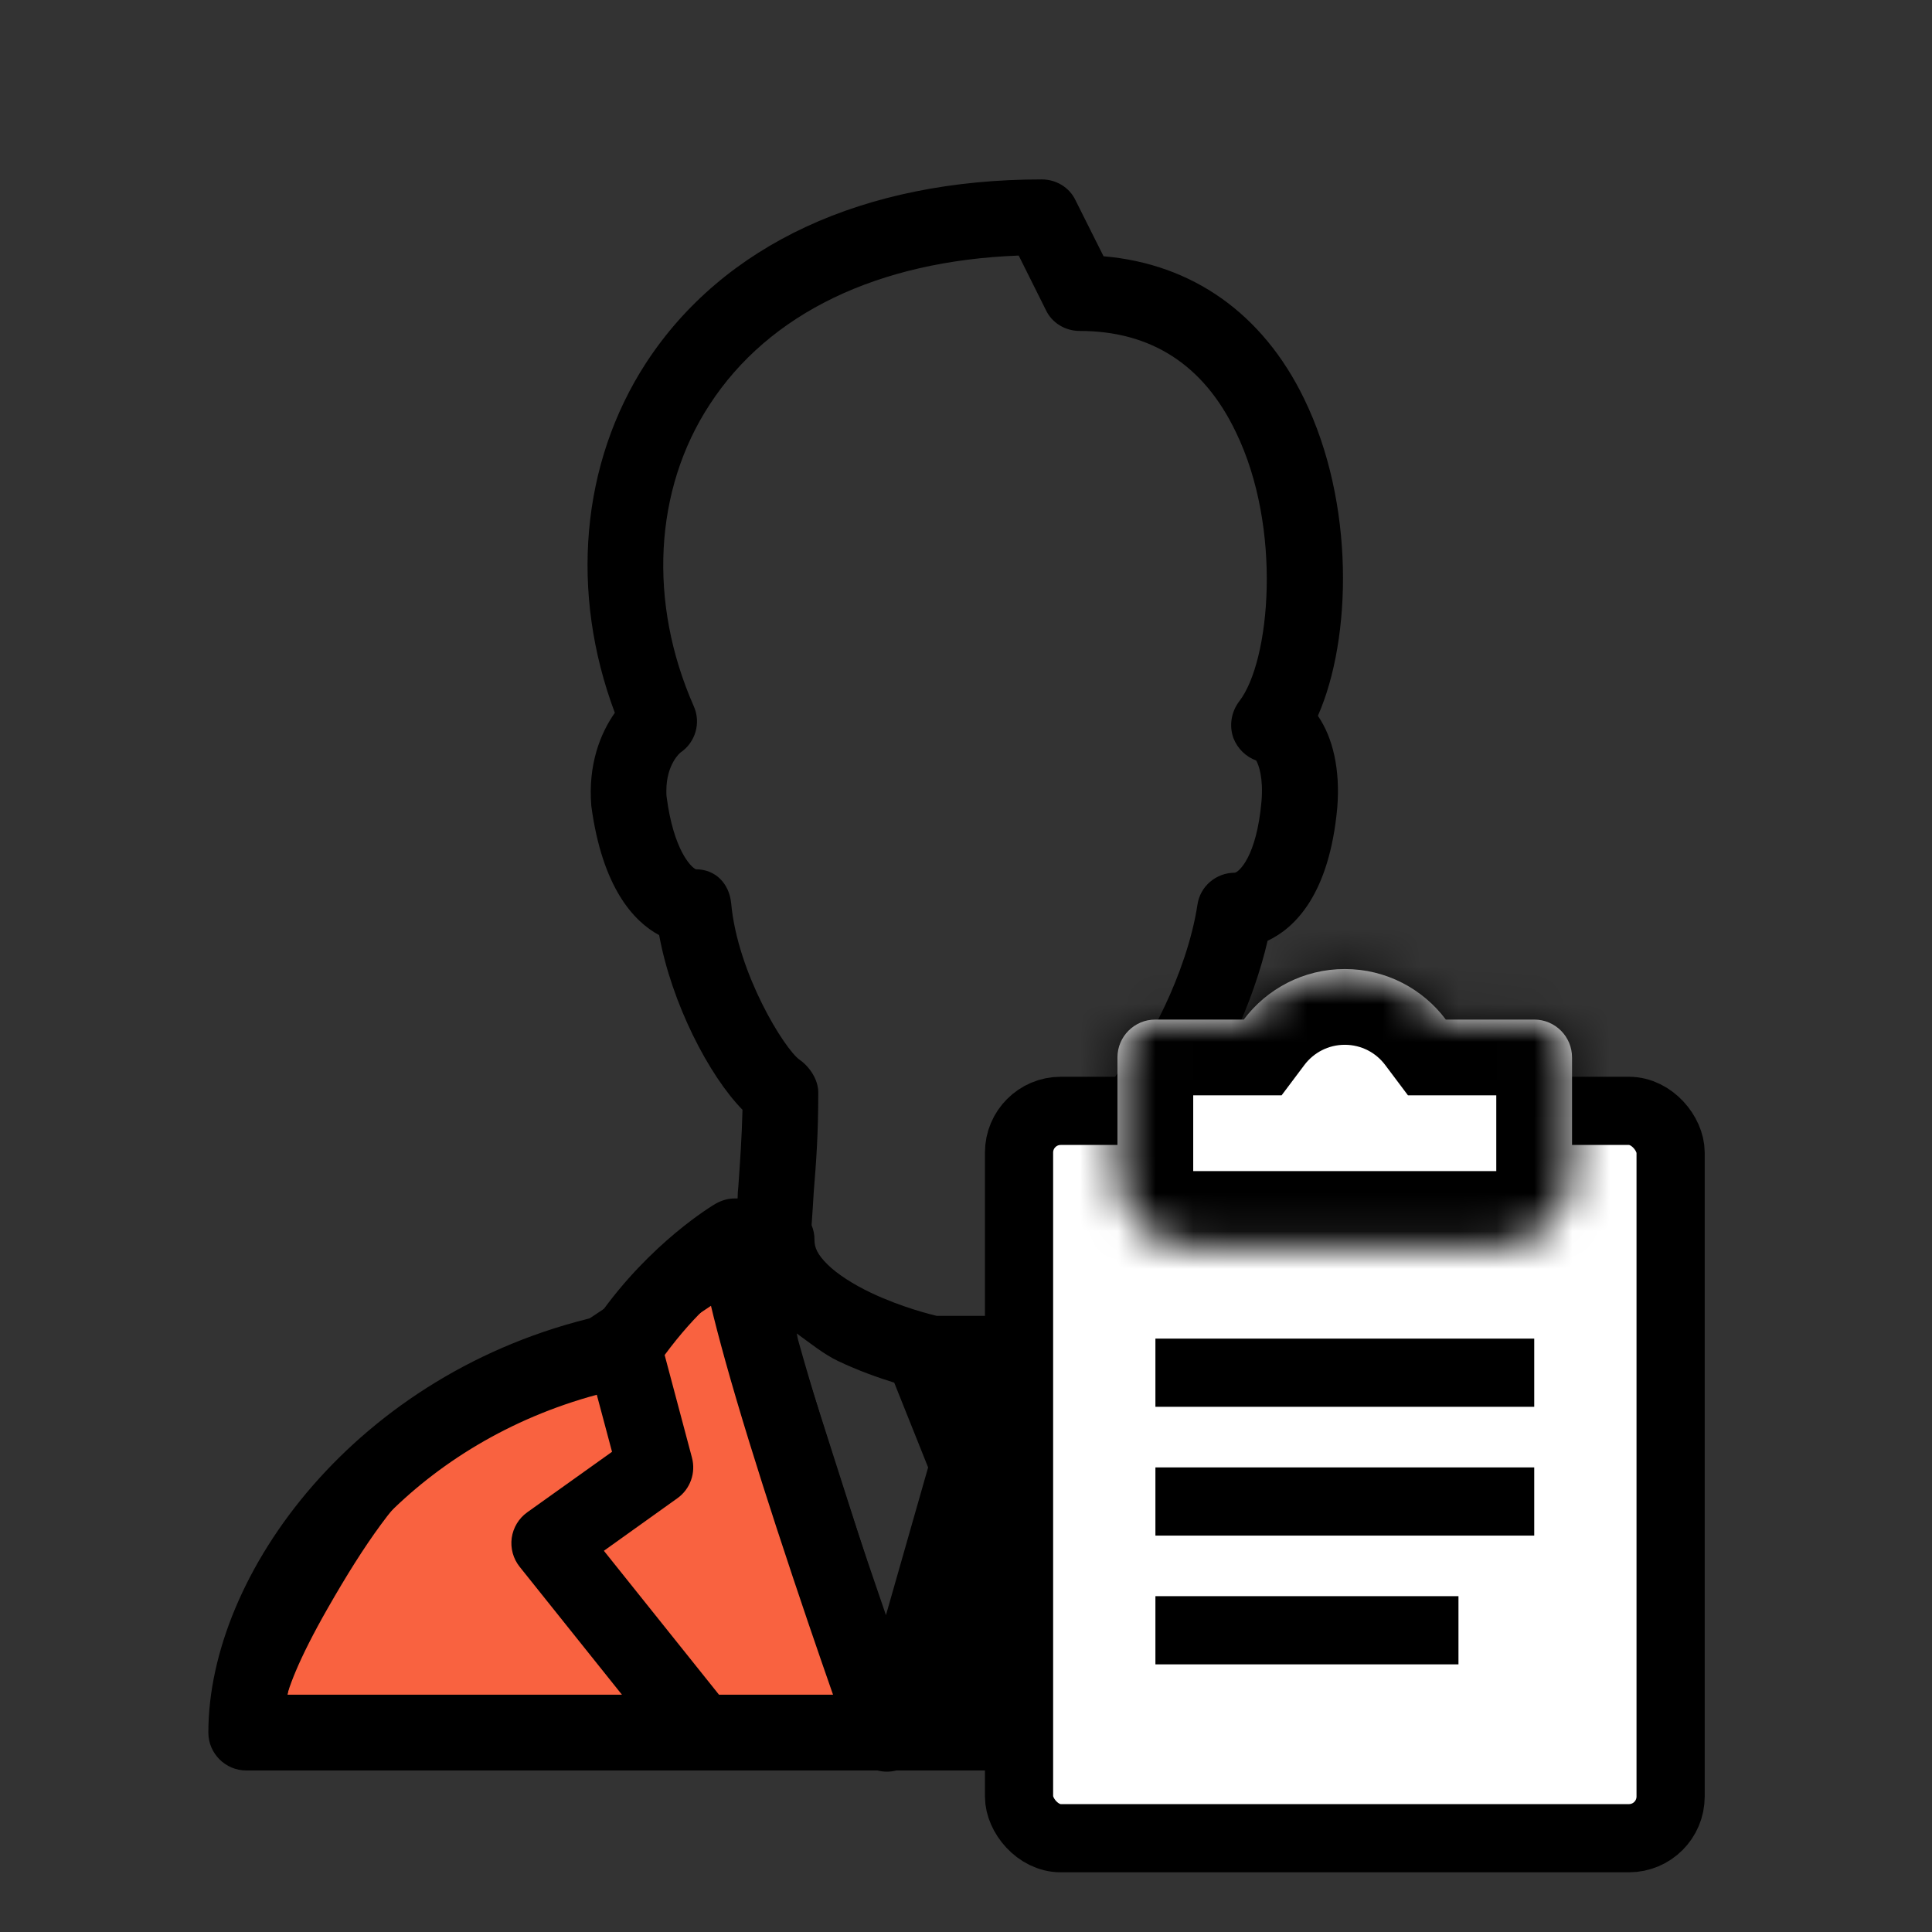 <?xml version="1.0" encoding="UTF-8"?>
<svg xmlns="http://www.w3.org/2000/svg" width="51" height="51" viewBox="0 0 51 51" fill="none">
  <rect x="0" y="0" width="51" height="51" fill="#333333" stroke="none"/>
  <path d="M23.501 45.58L19.501 33.08L15 36.08C11.5 37.08 10.001 38.58 8.001 42.08C6.401 44.88 6.668 45.58 7.001 45.58H23.501Z" fill="#f96240" stroke="black" stroke-width="1.5" stroke-linecap="round"></path>
  <path d="M27.5 4.736C22.8 4.736 19.091 6.455 17.051 9.585C15.331 12.235 15.04 15.646 16.23 18.816C15.851 19.356 15.519 20.175 15.609 21.275C15.899 23.435 16.73 24.325 17.4 24.685C17.73 26.485 18.71 28.386 19.6 29.296C19.58 30.056 19.54 30.606 19.49 31.326C19.48 31.426 19.471 31.526 19.471 31.636H19.4C19.22 31.636 19.051 31.685 18.891 31.775C18.821 31.815 17.171 32.796 15.801 34.746C9.431 36.206 5.5 41.526 5.5 45.736C5.5 46.286 5.95 46.736 6.5 46.736H23.162C23.326 46.778 23.498 46.778 23.662 46.736H26.5V45.736V44.736V35.736C26.5 35.436 26.53 35.147 26.59 34.877L26.5 34.736H24.729C24.605 34.707 23.813 34.517 22.98 34.121C22.531 33.907 22.105 33.637 21.844 33.378C21.582 33.12 21.5 32.935 21.5 32.736C21.502 32.6 21.476 32.466 21.424 32.341C21.445 32.038 21.466 31.731 21.48 31.476C21.55 30.616 21.6 29.925 21.6 28.835C21.6 28.505 21.379 28.166 21.109 27.976C20.719 27.706 19.471 25.705 19.301 23.845C19.251 23.325 18.889 22.947 18.369 22.947C18.229 22.887 17.78 22.416 17.6 21.056C17.59 20.996 17.59 20.936 17.59 20.877C17.59 20.166 17.961 19.867 17.961 19.867C18.361 19.597 18.511 19.076 18.311 18.636C17.11 15.906 17.261 12.935 18.73 10.685C20.3 8.265 23.181 6.886 26.891 6.746L27.609 8.185C27.769 8.525 28.12 8.736 28.5 8.736C30.38 8.736 31.769 9.626 32.619 11.396C33.859 13.936 33.531 17.465 32.711 18.515C32.501 18.795 32.441 19.156 32.56 19.486C32.67 19.766 32.89 19.976 33.16 20.076C33.23 20.196 33.351 20.536 33.301 21.146C33.171 22.626 32.7 23.017 32.6 23.037C32.1 23.037 31.679 23.396 31.609 23.886C31.329 25.726 30.191 27.786 29.801 28.066C29.491 28.246 29.301 28.575 29.301 28.935C29.301 29.965 29.35 30.685 29.42 31.585C29.43 31.685 29.43 31.776 29.439 31.886C29.779 31.786 30.13 31.736 30.5 31.736H31.43C31.43 31.636 31.42 31.537 31.41 31.447C31.36 30.687 31.321 30.116 31.301 29.386C32.191 28.436 33.091 26.445 33.461 24.835C34.181 24.495 35.091 23.616 35.301 21.316C35.381 20.326 35.189 19.476 34.789 18.896C35.689 16.856 35.77 13.275 34.42 10.515C33.33 8.275 31.471 6.965 29.131 6.765L28.391 5.287C28.231 4.947 27.88 4.736 27.5 4.736ZM18.752 34.404C18.861 34.867 18.988 35.35 19.146 35.921C19.519 37.263 20.01 38.831 20.5 40.334C21.105 42.186 21.616 43.666 21.99 44.736H18.98L15.941 40.937L17.881 39.55C18.047 39.432 18.172 39.266 18.241 39.074C18.31 38.883 18.318 38.675 18.266 38.478L17.545 35.769C17.953 35.216 18.369 34.754 18.752 34.404ZM21.031 35.199C21.392 35.46 21.749 35.75 22.121 35.927C22.665 36.186 23.192 36.37 23.605 36.498L24.5 38.736L23.387 42.636C23.077 41.732 22.759 40.81 22.4 39.712C21.916 38.227 21.431 36.679 21.072 35.386C21.047 35.295 21.055 35.288 21.031 35.199ZM15.754 36.818L16.156 38.324L13.918 39.921C13.807 40 13.714 40.101 13.643 40.218C13.573 40.334 13.527 40.464 13.508 40.598C13.49 40.733 13.499 40.87 13.535 41.001C13.571 41.132 13.634 41.255 13.719 41.361L16.418 44.736H7.59C8.128 41.613 11.133 38.066 15.754 36.818Z" fill="black"></path>
  <rect x="27" y="29.424" width="17" height="19" fill="white"></rect>
  <rect x="26.9" y="29.324" width="17.2" height="19.2" rx="1.1" stroke="black" stroke-width="1.8"></rect>
  <line x1="31.4" y1="36.236" x2="39.6" y2="36.236" stroke="black" stroke-width="1.8" stroke-linecap="square"></line>
  <line x1="31.4" y1="39.636" x2="39.6" y2="39.636" stroke="black" stroke-width="1.8" stroke-linecap="square"></line>
  <line x1="31.4" y1="43.035" x2="37.6" y2="43.035" stroke="black" stroke-width="1.8" stroke-linecap="square"></line>
  <mask id="path-8-inside-1_12744_2345" fill="white">
    <path fill-rule="evenodd" clip-rule="evenodd" d="M38.166 26.914H40.498C41.05 26.914 41.498 27.361 41.498 27.914V30.914C41.498 32.018 40.603 32.914 39.498 32.914H31.498C30.393 32.914 29.498 32.018 29.498 30.914V27.914C29.498 27.361 29.946 26.914 30.498 26.914H32.832C33.44 26.104 34.409 25.58 35.499 25.58C36.59 25.58 37.558 26.104 38.166 26.914Z"></path>
  </mask>
  <path fill-rule="evenodd" clip-rule="evenodd" d="M38.166 26.914H40.498C41.05 26.914 41.498 27.361 41.498 27.914V30.914C41.498 32.018 40.603 32.914 39.498 32.914H31.498C30.393 32.914 29.498 32.018 29.498 30.914V27.914C29.498 27.361 29.946 26.914 30.498 26.914H32.832C33.44 26.104 34.409 25.58 35.499 25.58C36.59 25.58 37.558 26.104 38.166 26.914Z" fill="white"></path>
  <path d="M38.166 26.914L36.567 28.115L37.167 28.914H38.166V26.914ZM32.832 26.914V28.914H33.831L34.431 28.115L32.832 26.914ZM38.166 28.914H40.498V24.914H38.166V28.914ZM40.498 28.914C39.946 28.914 39.498 28.466 39.498 27.914H43.498C43.498 26.257 42.155 24.914 40.498 24.914V28.914ZM39.498 27.914V30.914H43.498V27.914H39.498ZM39.498 30.914V34.914C41.707 34.914 43.498 33.123 43.498 30.914H39.498ZM39.498 30.914H31.498V34.914H39.498V30.914ZM31.498 30.914H31.498H27.498C27.498 33.123 29.289 34.914 31.498 34.914V30.914ZM31.498 30.914V27.914H27.498V30.914H31.498ZM31.498 27.914C31.498 28.466 31.05 28.914 30.498 28.914V24.914C28.841 24.914 27.498 26.257 27.498 27.914H31.498ZM30.498 28.914H32.832V24.914H30.498V28.914ZM34.431 28.115C34.678 27.786 35.064 27.58 35.499 27.58V23.58C33.753 23.58 32.203 24.422 31.233 25.713L34.431 28.115ZM35.499 27.58C35.934 27.58 36.321 27.786 36.567 28.115L39.766 25.713C38.796 24.422 37.246 23.58 35.499 23.58V27.58Z" fill="black" mask="url(#path-8-inside-1_12744_2345)"></path>
</svg>
